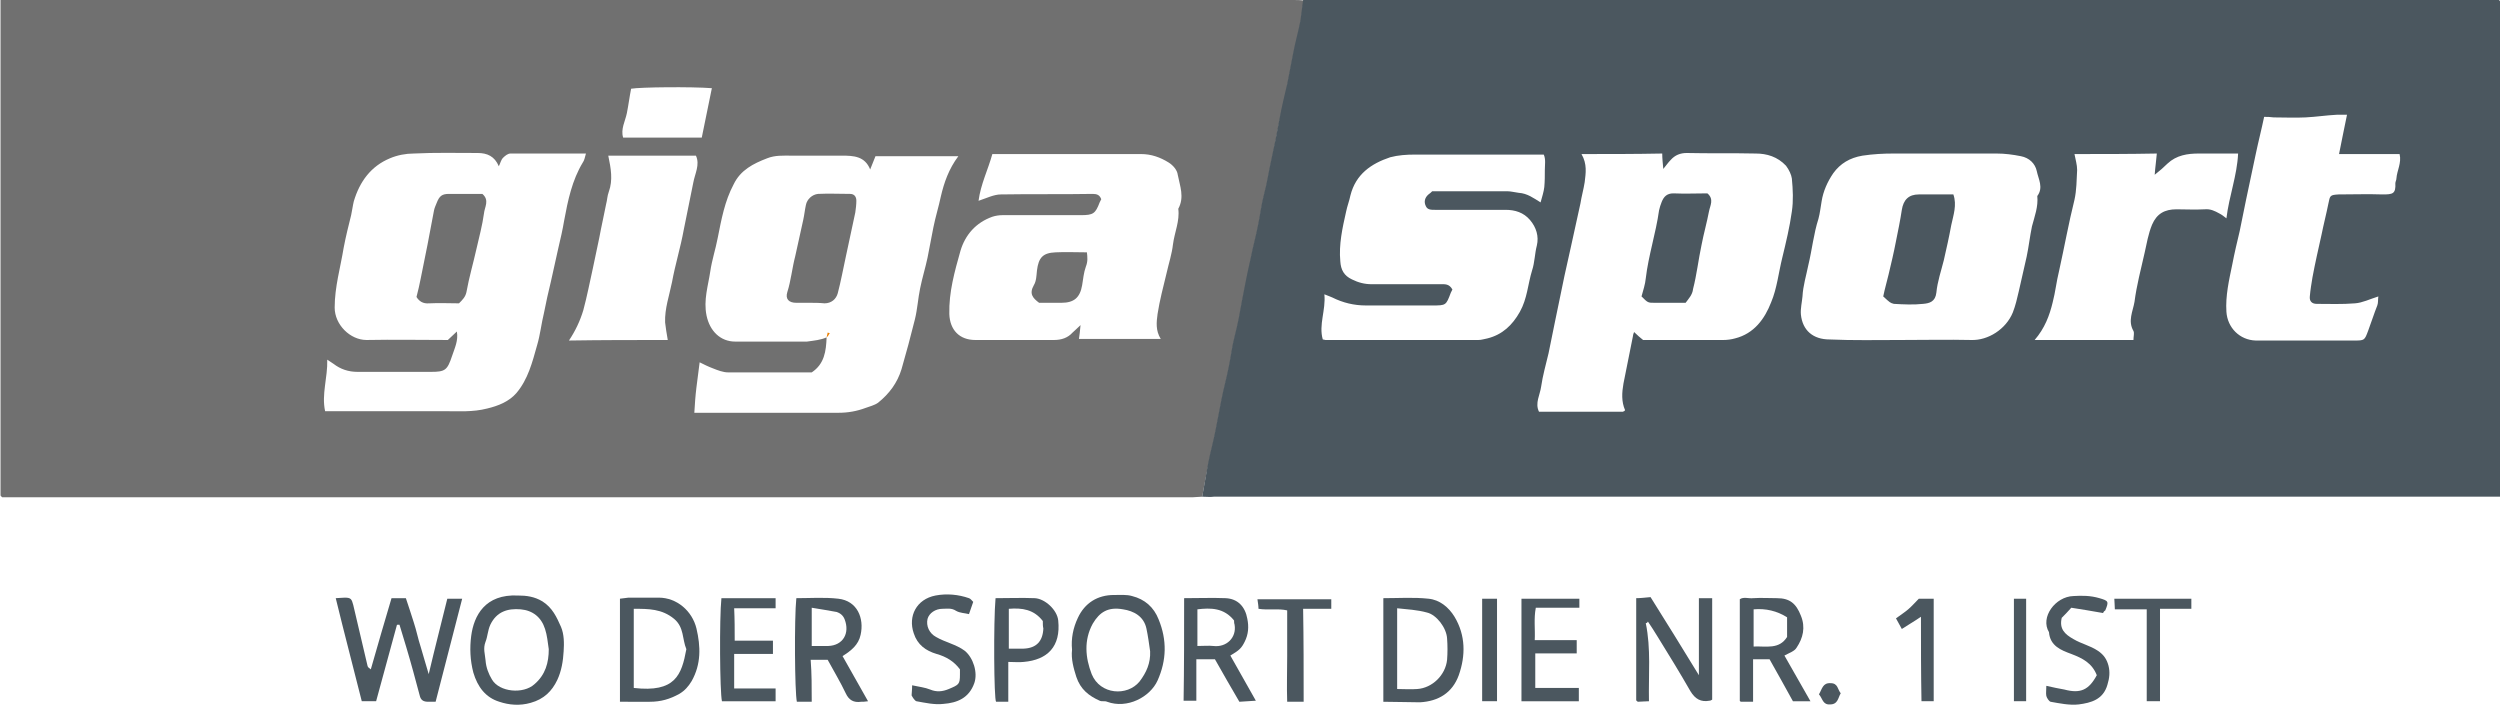 <?xml version="1.0" encoding="utf-8"?>
<!-- Generator: Adobe Illustrator 19.1.1, SVG Export Plug-In . SVG Version: 6.00 Build 0)  -->
<svg version="1.1" id="Ebene_1" xmlns="http://www.w3.org/2000/svg" xmlns:xlink="http://www.w3.org/1999/xlink" x="0px" y="0px"
	 viewBox="426.6 273.7 470.6 132.7" style="enable-background:new 426.6 273.7 470.6 132.7;" xml:space="preserve">
<style type="text/css">
	.st0{fill:#707070;}
	.st1{fill:#4B575F;}
	.st2{fill:#ED7F00;}
</style>
<path class="st0" d="M652.9,367.2c-0.6,0-1.2,0.1-1.7,0.1c-74.3,0-148.7,0-223,0c-0.4,0-0.8,0-1.2,0c-0.1-0.1-0.1-0.1-0.2-0.2
	c-0.1-0.1-0.1-0.1-0.1-0.2c0-30.5,0-61.1,0-91.6c0-0.5,0-1,0-1.6c0.7,0,1.3,0,1.8,0c80.5,0,161,0,241.5,0c0.7,0,1.3,0,2,0.1
	c-0.2,1.3-0.3,2.6-0.5,3.8c-0.4,2.1-0.9,4.2-1.4,6.3c-0.4,1.9-0.7,3.8-1.1,5.7c-0.4,2.1-0.9,4.2-1.4,6.3c-0.6,2.7-1,5.3-1.6,8
	c-0.5,2.2-0.8,4.4-1.4,6.6c-0.5,1.8-0.7,3.8-1.1,5.7c-0.4,2.1-1,4.2-1.4,6.3c-0.5,2.6-1.1,5.2-1.6,7.8c-0.4,2.3-0.8,4.6-1.4,6.8
	c-0.5,1.9-0.7,3.8-1.1,5.7c-0.4,2.1-1,4.2-1.4,6.3c-0.4,1.9-0.7,3.8-1.1,5.7c-0.4,2.1-1,4.2-1.4,6.3
	C653.6,363.1,653.3,365.2,652.9,367.2z M582.2,337.2L582.2,337.2c-0.1,2.6-0.4,5-2.8,6.6c-5.2,0-10.4,0-15.7,0c-1,0-2-0.4-3-0.8
	c-0.8-0.3-1.6-0.7-2.4-1.1c-0.2,1.6-0.4,3.1-0.6,4.7c-0.2,1.6-0.3,3.1-0.4,4.8c9.2,0,18.2,0,27.2,0c1.7,0,3.4-0.3,5-0.9
	c0.8-0.3,1.7-0.5,2.4-1c2.1-1.7,3.6-3.7,4.4-6.3c0.9-3.1,1.7-6.1,2.5-9.3c0.5-2,0.6-4,1-5.9c0.4-2,1-3.9,1.4-5.8
	c0.4-1.9,0.7-3.8,1.1-5.7c0.4-2,1-3.9,1.4-5.8c0.6-2.6,1.5-5.2,3.3-7.6c-5.3,0-10.4,0-15.6,0c-0.3,0.7-0.6,1.5-1,2.5
	c-1-2.5-3.1-2.6-5.3-2.6c-3.2,0-6.3,0-9.5,0c-1.6,0-3.1-0.1-4.6,0.5c-2.6,1-5,2.2-6.3,4.9c-1.7,3.2-2.3,6.6-3,10.1
	c-0.4,2.1-1.1,4.2-1.4,6.3c-0.4,2.7-1.3,5.4-0.7,8.3c0.6,2.9,2.6,4.9,5.4,4.9c4.5,0,9,0,13.5,0C579.9,337.8,581.1,337.7,582.2,337.2
	z M510.9,337.7c0.5-0.5,1.1-1,1.7-1.6c0.3,1.7-0.4,3.1-0.9,4.6c-0.9,2.7-1.3,3-4,3c-4.6,0-9.2,0-13.8,0c-1.7,0-3.2-0.5-4.5-1.5
	c-0.3-0.2-0.6-0.4-1.2-0.8c0.1,3.4-1.1,6.5-0.4,9.7c7.6,0,15,0,22.4,0c2.7,0,5.4,0.2,8.1-0.5c2.1-0.5,4.1-1.3,5.5-2.9
	c2.2-2.6,3-5.8,3.9-9c0.6-2,0.8-4.1,1.3-6.1c0.4-2,0.8-3.9,1.3-5.9c0.5-2.1,0.9-4.2,1.4-6.3c0.4-1.7,0.8-3.4,1.1-5.2
	c0.7-3.8,1.5-7.6,3.5-10.9c0.3-0.4,0.4-1,0.6-1.7c-4.9,0-9.6,0-14.2,0c-0.5,0-1,0.4-1.4,0.8c-0.4,0.4-0.5,1-0.8,1.6
	c-0.8-1.9-2.2-2.5-4-2.5c-4,0-8-0.1-12,0.1c-1.5,0-3.1,0.3-4.5,0.9c-3.6,1.5-5.7,4.4-6.8,8.1c-0.2,0.8-0.3,1.7-0.5,2.6
	c-0.5,2-1,4-1.4,6.1c-0.6,3.7-1.7,7.4-1.7,11.3c0,3.2,2.9,6.1,6,6.1C500.7,337.6,505.8,337.7,510.9,337.7z M610.8,311.5
	c1.5-0.5,2.9-1.2,4.2-1.2c5.8-0.1,11.5,0,17.3-0.1c0.8,0,1.3,0.2,1.6,1c-0.1,0.2-0.2,0.4-0.3,0.6c-0.8,2.1-1.2,2.4-3.5,2.4
	c-4.9,0-9.8,0-14.8,0c-0.6,0-1.3,0.1-1.9,0.3c-3.1,1.1-5.1,3.4-6,6.4c-1.1,3.9-2.2,7.8-2.1,11.9c0.1,3,1.9,4.9,4.9,4.9
	c4.9,0,9.8,0,14.8,0c1.4,0,2.6-0.4,3.5-1.4c0.4-0.4,0.8-0.7,1.5-1.4c-0.1,1.2-0.2,1.9-0.3,2.6c5,0,10.1,0,15.4,0
	c-1-1.6-0.8-3.2-0.6-4.7c0.4-2.6,1.1-5.2,1.7-7.7c0.4-1.8,1-3.6,1.2-5.4c0.3-2.3,1.3-4.4,1-6.7c1.2-2.2,0.3-4.3-0.1-6.4
	c-0.1-0.9-0.9-1.8-1.7-2.3c-1.6-1-3.3-1.6-5.2-1.6c-9.3,0-18.5,0-28,0C612.6,305.6,611.2,308.4,610.8,311.5z M552.3,337.7
	c-0.2-1.2-0.4-2.3-0.5-3.3c-0.1-2.6,0.8-5.1,1.3-7.6c0.6-3.3,1.6-6.5,2.2-9.8c0.6-3,1.2-6,1.8-8.9c0.3-1.7,1.3-3.4,0.5-5.1
	c-5.5,0-10.9,0-16.5,0c0.5,2.4,0.9,4.6,0.1,6.8c-0.3,0.8-0.3,1.6-0.5,2.3c-0.4,2.1-0.9,4.2-1.3,6.4c-0.4,1.9-0.8,3.8-1.2,5.7
	c-0.6,2.7-1.1,5.3-1.8,7.9c-0.6,2-1.5,3.9-2.7,5.7C539.9,337.7,546,337.7,552.3,337.7z M558.7,299.6c0.6-3.1,1.3-6.2,1.9-9.3
	c-3.9-0.3-13.5-0.2-15.2,0.1c-0.3,1.5-0.5,3.1-0.8,4.6c-0.3,1.5-1.2,3-0.7,4.6C548.9,299.6,553.7,299.6,558.7,299.6z"/>
<path class="st1" d="M652.9,367.2c0.4-2.1,0.7-4.1,1.1-6.2c0.4-2.1,1-4.2,1.4-6.3c0.4-1.9,0.7-3.8,1.1-5.7c0.4-2.1,1-4.2,1.4-6.3
	c0.4-1.9,0.6-3.8,1.1-5.7c0.6-2.3,1-4.5,1.4-6.8c0.5-2.6,1-5.2,1.6-7.8c0.4-2.1,1-4.2,1.4-6.3c0.4-1.9,0.6-3.8,1.1-5.7
	c0.6-2.2,0.9-4.4,1.4-6.6c0.6-2.7,1.1-5.3,1.6-8c0.4-2.1,0.9-4.2,1.4-6.3c0.4-1.9,0.7-3.8,1.1-5.7c0.4-2.1,1-4.2,1.4-6.3
	c0.2-1.3,0.3-2.6,0.5-3.8c0.7,0,1.3-0.1,2-0.1c73.8,0,147.6,0,221.5,0c0.5,0,1,0,1.5,0c0.1,0.1,0.1,0.1,0.2,0.2
	c0.1,0.1,0.1,0.1,0.1,0.2c0,30.5,0,61.1,0,91.6c0,0.5,0,1,0,1.6c-0.8,0-1.4,0-2.1,0c-80,0-160,0-240,0
	C654.4,367.3,653.7,367.2,652.9,367.2z M724.3,302.7c1.1,1.9,0.8,3.6,0.6,5.3c-0.2,1.3-0.6,2.7-0.8,4c-0.6,2.7-1.2,5.5-1.8,8.2
	c-0.4,1.8-0.8,3.6-1.2,5.4c-0.6,2.9-1.2,5.8-1.8,8.7c-0.4,2-0.8,3.9-1.2,5.9c-0.5,2.1-1.1,4.2-1.4,6.3c-0.2,1.5-1.2,3.1-0.4,4.7
	c5.3,0,10.6,0,15.8,0c0.1,0,0.1-0.1,0.2-0.1c0.1,0,0.1-0.1,0.2-0.2c-0.7-1.6-0.6-3.3-0.3-5c0.6-3,1.2-6,1.8-9c0-0.2,0.1-0.4,0.2-0.7
	c0.6,0.6,1.2,1.1,1.7,1.5c5.1,0,10.1,0,15.1,0c0.7,0,1.5-0.1,2.2-0.3c3.6-0.9,5.6-3.7,6.8-6.8c1.1-2.6,1.4-5.6,2.1-8.4
	c0.7-2.9,1.4-5.8,1.8-8.7c0.3-2,0.2-4.1,0-6.2c-0.1-0.7-0.5-1.6-1.1-2.4c-1.6-1.7-3.6-2.3-5.7-2.3c-4.3-0.1-8.7,0-13-0.1
	c-1.2,0-2.2,0.4-3,1.3c-0.5,0.5-0.9,1.1-1.4,1.7c-0.1-1-0.2-2-0.2-2.9C734.4,302.7,729.6,302.7,724.3,302.7z M784.4,337.7
	c4.4,0,8.8-0.1,13.3,0c3.1,0.1,6.5-2,7.8-5.2c0.5-1.3,0.8-2.6,1.1-3.9c0.5-2.2,1-4.4,1.5-6.6c0.4-1.9,0.6-3.8,1-5.7
	c0.5-1.9,1.2-3.7,1-5.7c1.2-1.6,0.2-3.2-0.1-4.7c-0.3-1.4-1.4-2.5-3-2.8c-1.5-0.3-3-0.5-4.6-0.5c-6.4,0-12.8,0-19.3,0
	c-2,0-3.9,0.1-5.9,0.4c-2.4,0.4-4.2,1.5-5.5,3.3c-1.1,1.6-1.9,3.4-2.2,5.3c-0.2,1.1-0.3,2.2-0.6,3.3c-0.9,2.8-1.2,5.8-1.9,8.7
	c-0.4,2-1,3.9-1.1,5.9c-0.1,1.1-0.4,2.3-0.3,3.4c0.3,3,2.3,4.7,5.4,4.7C775.4,337.8,779.9,337.7,784.4,337.7z M700,328.2
	c-0.1,0.2-0.2,0.4-0.3,0.6c-0.9,2.4-0.9,2.4-3.5,2.4c-4.2,0-8.3,0-12.5,0c-2.2,0-4.3-0.5-6.3-1.5c-0.4-0.2-0.8-0.3-1.5-0.6
	c0.3,3-1.1,5.7-0.3,8.5c0.2,0,0.4,0.1,0.5,0.1c9.6,0,19.2,0,28.8,0c0.6,0,1.1-0.2,1.7-0.3c2.8-0.7,4.7-2.5,6.1-5
	c1.4-2.5,1.5-5.2,2.3-7.8c0.5-1.5,0.5-3.2,0.9-4.7c0.4-1.7-0.1-3.4-1.3-4.8c-1.2-1.4-2.8-1.9-4.6-1.9c-4.4,0-8.8,0-13.3,0
	c-0.7,0-1.4,0-1.7-0.7c-0.4-0.8-0.2-1.6,0.5-2.2c0.3-0.2,0.5-0.4,0.7-0.6c4.8,0,9.4,0,14.1,0c0.7,0,1.4,0.2,2.2,0.3
	c1.6,0.1,2.8,1,4.1,1.8c0.3-1.1,0.6-2,0.7-2.9c0.1-1.1,0.1-2.2,0.1-3.2c0-1,0.2-2-0.2-2.9c-8.2,0-16.3,0-24.3,0
	c-1.5,0-3.1,0.1-4.6,0.5c-3.6,1.2-6.5,3.2-7.5,7.2c-0.2,1-0.6,2-0.8,3c-0.7,3.1-1.4,6.2-1.1,9.4c0.1,1.6,0.7,2.7,2.2,3.4
	c1.2,0.6,2.4,0.9,3.7,0.9c4.3,0,8.7,0,13,0C698.6,327.2,699.4,327.1,700,328.2z M852.8,295.7c-0.5,2.4-1.1,4.7-1.6,7.1
	c-0.6,2.8-1.2,5.6-1.8,8.5c-0.4,2-0.8,3.9-1.2,5.9c-0.5,2.1-1,4.2-1.4,6.3c-0.6,2.9-1.3,5.9-1.1,8.9c0.2,3,2.5,5.3,5.5,5.4
	c2.8,0,5.7,0,8.5,0c3.3,0,6.7,0,10,0c2,0,2,0,2.7-1.9c0.6-1.6,1.1-3.2,1.7-4.7c0.2-0.5,0.1-1.1,0.2-1.7c-1.6,0.5-3,1.2-4.4,1.3
	c-2.4,0.2-4.8,0.1-7.2,0.1c-0.9,0-1.4-0.5-1.3-1.4c0.1-1.2,0.3-2.4,0.5-3.6c0.5-2.7,1.1-5.3,1.7-8c0.4-2,0.9-3.9,1.3-5.9
	c0.3-1.5,0.3-1.6,1.9-1.7c2.8,0,5.5-0.1,8.3,0c1.9,0,2.5-0.1,2.4-2.1c0-0.3,0.2-0.6,0.2-0.9c0.1-1.5,1-2.9,0.6-4.6
	c-3.8,0-7.6,0-11.4,0c0.5-2.6,1-4.9,1.5-7.4c-0.8,0-1.3,0-1.9,0c-2,0.1-3.9,0.4-5.9,0.5c-2,0.1-4,0-6,0
	C853.9,295.7,853.4,295.7,852.8,295.7z M817.1,302.7c0.2,1.1,0.5,2,0.5,3c-0.1,1.9-0.1,3.8-0.5,5.6c-1.1,4.4-1.9,8.9-2.9,13.4
	c-0.5,2-0.7,4-1.2,5.9c-0.6,2.5-1.5,4.9-3.4,7.1c3.3,0,6.3,0,9.3,0c3.1,0,6.1,0,9.3,0c0-0.7,0.2-1.3,0-1.7c-1.1-1.9-0.1-3.7,0.2-5.5
	c0.4-3.1,1.2-6.1,1.9-9.2c0.4-1.8,0.7-3.6,1.4-5.3c0.9-2.1,2.4-2.9,4.6-2.9c1.8,0,3.5,0.1,5.3,0c1.1-0.1,1.9,0.3,2.8,0.8
	c0.4,0.2,0.8,0.5,1.3,0.9c0.5-4.2,2-8,2.2-12.2c-2.6,0-5,0-7.4,0c-2.1,0-4.2,0.3-5.9,1.9c-0.7,0.7-1.4,1.3-2.4,2.1
	c0.1-1.5,0.3-2.7,0.4-4C827.4,302.7,822.4,302.7,817.1,302.7z"/>
<path class="st1" d="M496.4,399.7c1.3-4.6,2.6-9,3.9-13.4c1,0,1.7,0,2.7,0c0.5,1.5,1,3,1.5,4.6c0.5,1.5,0.8,3.1,1.3,4.6
	c0.5,1.6,0.9,3.2,1.5,5.1c1.2-5.1,2.4-9.7,3.5-14.2c1.1,0,2,0,2.8,0c-1.7,6.5-3.3,12.9-5,19.4c-0.6,0-1,0-1.4,0
	c-0.9,0-1.4-0.3-1.6-1.2c-0.8-3-1.6-6-2.5-9c-0.4-1.4-0.9-2.9-1.3-4.3c-0.1,0-0.2,0-0.3,0c-0.1,0-0.2,0-0.2,0.1
	c-1.3,4.8-2.6,9.5-3.9,14.3c-0.9,0-1.7,0-2.7,0c-1.6-6.4-3.3-12.8-4.9-19.4c0.5,0,1.1-0.1,1.7-0.1c1.2,0,1.3,0.3,1.6,1.4
	c0.9,3.8,1.8,7.6,2.7,11.5C495.9,399.4,496.2,399.5,496.4,399.7z"/>
<path class="st1" d="M628.4,396c-0.2-2.1,0.2-4.1,1.1-6c1.3-2.8,3.7-4.3,6.8-4.3c1.2,0,2.4-0.1,3.4,0.2c2.4,0.6,4.1,2.1,5,4.4
	c1.6,3.9,1.5,7.7-0.2,11.5c-1.4,3.1-5.7,5.4-9.5,4c-0.4-0.2-1,0-1.4-0.2c-2-0.9-3.6-2.1-4.4-4.5C628.7,399.5,628.2,397.8,628.4,396z
	 M643.1,396.3c-0.2-1.4-0.4-2.9-0.7-4.3c-0.5-2.3-2.4-3.3-4.4-3.6c-2.8-0.5-4.4,0.5-5.7,2.7c-1.7,3.1-1.4,6.4-0.2,9.5
	c1.6,3.9,6.7,4.2,9,1.4C642.4,400.3,643.2,398.5,643.1,396.3z"/>
<path class="st1" d="M736.4,391c1,4.8,0.5,9.7,0.6,14.7c-0.8,0-1.5,0.1-2.1,0.1c-0.1-0.1-0.3-0.2-0.3-0.3c0-6.3,0-12.6,0-19.2
	c0.8,0,1.6-0.1,2.7-0.2c3,4.8,6,9.6,9.1,14.7c0-4.9,0-9.6,0-14.5c0.9,0,1.7,0,2.5,0c0,6.4,0,12.8,0,19.1c-0.2,0.1-0.3,0.2-0.5,0.2
	c-1.6,0.3-2.7-0.3-3.6-1.8c-2-3.5-4.1-6.9-6.2-10.3c-0.6-1-1.2-1.9-1.8-2.8C736.7,390.9,736.6,391,736.4,391z"/>
<path class="st1" d="M524.1,385.8c1.6,0,3.1,0.2,4.6,1.1c1.9,1.2,2.7,3,3.5,4.8c0.6,1.4,0.6,3.1,0.5,4.6c-0.1,1.8-0.4,3.7-1.2,5.4
	c-1,2.1-2.5,3.6-5,4.3c-2.1,0.6-4.1,0.4-5.9-0.2c-2.6-0.8-4.1-2.8-4.9-5.5c-0.6-2.3-0.7-4.6-0.4-6.9
	C515.8,389.6,517.9,385.5,524.1,385.8z M529.9,395.9c-0.2-1.3-0.3-2.6-0.7-3.8c-0.7-2.2-2.3-3.5-4.6-3.7c-2.4-0.2-4.5,0.4-5.7,2.9
	c-0.5,1.1-0.5,2.2-0.9,3.2c-0.5,1.3-0.1,2.3,0,3.5c0.1,1.4,0.6,2.6,1.2,3.6c1.4,2.4,5.9,2.8,8,0.9
	C529.3,400.7,529.9,398.4,529.9,395.9z"/>
<path class="st1" d="M579.4,405.8c-1.2,0-2,0-2.8,0c-0.4-1.8-0.5-15.6-0.1-19.5c2.6,0,5.3-0.2,7.9,0.1c3.6,0.4,4.9,3.7,4.2,6.8
	c-0.4,1.9-1.8,3-3.4,4c1.6,2.8,3.1,5.5,4.8,8.5c-0.6,0.1-1,0.1-1.3,0.1c-1.4,0.2-2.3-0.3-2.9-1.6c-1-2.1-2.2-4.1-3.4-6.3
	c-0.9,0-1.9,0-3.2,0C579.4,400.5,579.4,403,579.4,405.8z M579.4,388.1c0,2.7,0,4.9,0,7.2c1.1,0,2.1,0,3.1,0c2.8-0.1,4.1-2.4,3.1-5
	c-0.3-0.8-0.9-1.2-1.5-1.4C582.6,388.6,581.1,388.4,579.4,388.1z"/>
<path class="st1" d="M687,405.8c0-6.6,0-13,0-19.5c2.9,0,5.7-0.2,8.5,0.1c2.1,0.2,3.8,1.6,4.9,3.4c2.1,3.5,2.1,7.3,0.8,11
	c-1.2,3.3-3.8,4.9-7.3,5.1C691.7,405.9,689.5,405.8,687,405.8z M689.6,388.2c0,5.3,0,10.2,0,15.2c1.3,0,2.6,0.1,3.8,0
	c2.8-0.2,5.3-2.6,5.6-5.5c0.1-1.3,0.1-2.7,0-4c-0.1-2-2-4.5-3.8-4.9C693.4,388.5,691.5,388.4,689.6,388.2z"/>
<path class="st1" d="M543.3,405.8c0-6.6,0-12.9,0-19.4c0.5-0.1,1.1-0.1,1.6-0.2c1.9,0,3.8,0,5.7,0c3.4,0,6.3,2.5,7.1,5.8
	c0.8,3.4,0.9,6.7-0.9,9.9c-0.6,1-1.3,1.8-2.3,2.4c-1.8,1-3.5,1.5-5.6,1.5C547.2,405.8,545.4,405.8,543.3,405.8z M545.9,388.3
	c0,5.2,0,10,0,14.9c7.8,0.9,9-2.4,9.9-7.3c-0.8-1.9-0.4-4.1-2.3-5.7C551.2,388.3,548.7,388.3,545.9,388.3z"/>
<path class="st1" d="M756.6,405.8c-1,0-1.6,0-2.3,0c-0.1-0.1-0.2-0.1-0.2-0.2c0-6.3,0-12.6,0-19.1c0.7-0.5,1.7-0.1,2.5-0.2
	c1.5-0.1,3,0,4.5,0c2.4,0,3.6,1,4.5,3.3c0.9,2.2,0.4,4.2-0.8,6c-0.4,0.7-1.4,1-2.3,1.5c1.6,2.8,3.2,5.6,4.9,8.6c-1.1,0-2.1,0-3.3,0
	c-1.4-2.6-2.9-5.2-4.4-7.9c-1,0-2,0-3.1,0C756.6,400.5,756.6,403,756.6,405.8z M756.7,388.4c0,2.5,0,4.7,0,7
	c2.4-0.1,4.8,0.6,6.3-1.8c0-1.2,0-2.4,0-3.7C761.1,388.7,759,388.2,756.7,388.4z"/>
<path class="st1" d="M649.5,386.3c2.7,0,5.3-0.1,7.8,0c2.3,0.1,3.7,1.6,4.1,3.9c0.3,1.5,0.2,2.9-0.5,4.3c-0.6,1.2-1,1.6-2.7,2.6
	c1.6,2.8,3.1,5.5,4.8,8.5c-1.1,0.1-2,0.1-3.1,0.2c-1.5-2.6-3.1-5.3-4.6-8c-1.2,0-2.3,0-3.5,0c0,2.6,0,5.2,0,7.8c-0.9,0-1.6,0-2.4,0
	C649.5,399.3,649.5,393,649.5,386.3z M652,395.3c1.2,0,2.1-0.1,3,0c2.5,0.3,4.4-1.6,4-4c-0.1-0.3-0.1-0.6-0.1-0.8
	c-1.9-2.4-4.4-2.4-6.9-2.1C652,390.8,652,392.9,652,395.3z"/>
<path class="st1" d="M598.3,402.7c1.4,0.3,2.4,0.4,3.4,0.8c1.2,0.5,2.3,0.4,3.5-0.1c1.9-0.8,2.1-0.9,2.1-2.7c0-0.3,0-0.7,0-1
	c-1.1-1.5-2.6-2.4-4.4-2.9c-2-0.6-3.6-1.7-4.3-3.9c-1.1-3.2,0.5-6.4,4.1-7.1c2.1-0.4,4.3-0.2,6.3,0.5c0.3,0.1,0.5,0.4,0.8,0.7
	c-0.3,0.8-0.5,1.5-0.8,2.3c-0.8-0.2-1.7-0.2-2.4-0.6c-0.9-0.6-1.7-0.4-2.6-0.4c-1.3,0-2.5,0.8-2.8,1.9c-0.3,1.3,0.3,2.7,1.6,3.4
	c1.7,1,3.8,1.4,5.4,2.6c1.6,1.3,2.5,4.1,1.8,6.1c-1,2.8-3.2,3.7-5.8,3.9c-1.7,0.2-3.4-0.2-5.1-0.5c-0.3-0.1-0.7-0.7-0.9-1.1
	C598.2,404.2,598.3,403.6,598.3,402.7z"/>
<path class="st1" d="M822.5,389.1c-2.2-0.4-4.1-0.7-6-1c-0.7,0.8-1.3,1.4-1.8,1.9c-0.5,2.1,0.6,3.1,2.2,4c1.5,0.9,3.1,1.2,4.6,2.2
	c1.2,0.8,1.7,1.7,2,2.8c0.3,1.2,0.2,2.3-0.2,3.6c-0.8,2.8-3.1,3.4-5.4,3.7c-1.7,0.2-3.6-0.2-5.3-0.5c-0.3-0.1-0.7-0.7-0.8-1.1
	c-0.1-0.5,0-1.1,0-1.9c1.3,0.3,2.3,0.5,3.4,0.7c3,0.8,4.6,0.1,6.1-2.7c-0.9-2.3-2.7-3.2-4.8-4c-1.9-0.7-4-1.5-4.2-4.1
	c-1.7-2.8,1.2-6.7,4.6-6.8c1.6-0.1,3.2-0.1,4.9,0.4c1.7,0.5,1.8,0.6,1.1,2.3C822.6,388.8,822.5,389,822.5,389.1z"/>
<path class="st1" d="M723.9,386.4c0,0.6,0,1.1,0,1.7c-2.7,0-5.4,0-8.2,0c-0.4,2.1-0.1,4-0.2,6.1c2.7,0,5.3,0,7.9,0
	c0,0.9,0,1.6,0,2.5c-2.5,0-5.1,0-7.8,0c0,2.2,0,4.2,0,6.5c2.6,0,5.3,0,8.2,0c0,0.9,0,1.7,0,2.5c-3.6,0-7.1,0-10.8,0
	c0-6.4,0-12.8,0-19.3C716.6,386.4,720.2,386.4,723.9,386.4z"/>
<path class="st1" d="M616.4,405.8c-1,0-1.6,0-2.3,0c-0.4-0.4-0.5-15-0.1-19.5c2.5,0,4.9-0.1,7.4,0c1.9,0.1,4.2,2.2,4.4,4.2
	c0.5,4.9-2,7.4-6.5,7.8c-0.9,0.1-1.8,0-2.9,0C616.4,400.8,616.4,403.2,616.4,405.8z M622.9,390.6c-1.7-2.2-3.9-2.5-6.4-2.3
	c0,2.5,0,4.9,0,7.5c1,0,1.9,0,2.8,0c2.4-0.1,3.6-1.4,3.7-3.8C622.9,391.6,622.9,391.2,622.9,390.6z"/>
<path class="st1" d="M564.9,394.3c2.4,0,4.7,0,7.2,0c0,0.8,0,1.6,0,2.5c-2.4,0-4.8,0-7.3,0c0,2.2,0,4.2,0,6.5c2.6,0,5.1,0,7.8,0
	c0,0.9,0,1.6,0,2.4c-3.3,0-6.7,0-10.1,0c-0.4-1.7-0.5-15.6-0.1-19.4c0.4,0,0.8,0,1.2,0c3,0,6,0,9,0c0,0.7,0,1.2,0,1.9
	c-2.6,0-5.1,0-7.8,0C564.9,390.3,564.9,392.2,564.9,394.3z"/>
<path class="st1" d="M672,405.8c-1.2,0-2,0-3.1,0c-0.1-2.9,0-5.8,0-8.6c0-2.8,0-5.7,0-8.6c-1.7-0.4-3.5,0-5.4-0.3
	c0-0.5-0.1-1.1-0.2-1.8c4.7,0,9.3,0,13.9,0c0,0.6,0,1.1,0,1.8c-1.7,0-3.4,0-5.3,0C672,394.1,672,399.8,672,405.8z"/>
<path class="st1" d="M839.1,386.4c0,0.7,0,1.2,0,1.9c-2,0-3.8,0-5.9,0c0,5.9,0,11.6,0,17.4c-0.9,0-1.6,0-2.5,0c0-5.7,0-11.4,0-17.3
	c-2,0-3.9,0-6,0c0-0.8-0.1-1.4-0.1-2C829.5,386.4,834.2,386.4,839.1,386.4z"/>
<path class="st1" d="M788.2,389.8c-1.3,0.9-2.4,1.5-3.6,2.3c-0.4-0.7-0.7-1.3-1.1-2c0.8-0.6,1.6-1.1,2.3-1.7c0.7-0.6,1.3-1.3,2-2
	c0.9,0,1.8,0,2.8,0c0,6.5,0,12.8,0,19.3c-0.7,0-1.4,0-2.3,0C788.2,400.5,788.2,395.3,788.2,389.8z"/>
<path class="st1" d="M708.4,386.4c0,6.5,0,12.9,0,19.3c-1,0-1.8,0-2.8,0c0-6.4,0-12.8,0-19.3C706.4,386.4,707.3,386.4,708.4,386.4z"
	/>
<path class="st1" d="M805.7,386.4c0.8,0,1.5,0,2.3,0c0,6.5,0,12.8,0,19.3c-0.8,0-1.5,0-2.3,0C805.7,399.3,805.7,393,805.7,386.4z"/>
<path class="st1" d="M769,404.4c0.6-1,0.7-2.2,2.2-2.1c1.4,0,1.3,1.2,1.9,1.9c-0.5,0.8-0.5,2.1-2,2.1
	C769.7,406.4,769.7,405.2,769,404.4z"/>
<path class="st0" d="M579,330.7c-0.8,0-1.7,0-2.5,0c-1.4,0-2.1-0.7-1.7-2c0.7-2.2,0.9-4.5,1.5-6.8c0.5-2.3,1-4.5,1.5-6.8
	c0.2-0.9,0.3-1.9,0.5-2.8c0.2-1.1,1.2-2,2.3-2.1c2-0.1,4,0,6,0c0.8,0,1.2,0.5,1.2,1.3c0,0.7-0.1,1.5-0.2,2.2
	c-0.6,2.8-1.2,5.6-1.8,8.4c-0.5,2.3-0.9,4.5-1.5,6.8c-0.3,1.1-1.2,1.9-2.5,1.9C580.8,330.7,579.9,330.7,579,330.7z"/>
<path class="st2" d="M582.2,337.2c0.1-0.3,0.1-0.6,0.2-0.9c0.1,0,0.2,0.1,0.4,0.1C582.6,336.7,582.5,337,582.2,337.2L582.2,337.2z"
	/>
<path class="st0" d="M517.4,310.2c1.4,1.2,0.4,2.5,0.3,3.7c-0.3,2.2-0.9,4.4-1.4,6.6c-0.6,2.7-1.4,5.4-1.9,8.2
	c-0.2,0.9-0.7,1.4-1.4,2.1c-1.8,0-3.7-0.1-5.6,0c-1.2,0.1-1.9-0.4-2.4-1.2c0.3-1.2,0.6-2.4,0.8-3.5c0.9-4.3,1.7-8.5,2.5-12.8
	c0.1-0.5,0.3-0.9,0.5-1.4c0.5-1.3,1-1.7,2.3-1.7C513.1,310.2,515.2,310.2,517.4,310.2z"/>
<path class="st0" d="M622.2,330.7c-1.2-0.9-1.9-1.7-1-3.3c0.5-0.8,0.5-1.9,0.6-2.8c0.3-2.4,1.1-3.3,3.5-3.4c1.9-0.1,3.8,0,5.9,0
	c0.1,0.9,0.2,1.7-0.2,2.7c-0.4,1.1-0.5,2.3-0.7,3.5c-0.4,2.3-1.5,3.3-3.9,3.3C625.1,330.7,623.6,330.7,622.2,330.7z"/>
<path class="st1" d="M743.9,330.7c-2.1,0-4,0-5.8,0c-1.3,0-1.3,0-2.5-1.2c0.3-1.1,0.7-2.3,0.8-3.4c0.5-4.3,1.9-8.5,2.5-12.8
	c0.1-0.5,0.3-1.1,0.5-1.6c0.4-1,1-1.6,2.2-1.6c2.2,0.1,4.3,0,6.4,0c1.3,1.1,0.5,2.3,0.3,3.4c-0.4,2.1-1,4.2-1.4,6.3
	c-0.6,2.8-0.9,5.6-1.6,8.3C745.2,329.2,744.4,330,743.9,330.7z"/>
<path class="st1" d="M781.1,329.5c0.3-1.5,0.7-2.8,1-4.1c0.5-2.1,1-4.2,1.4-6.3c0.4-2,0.8-3.9,1.1-5.9c0.3-1.9,1.3-2.9,3.2-2.9
	c2.2,0,4.3,0,6.5,0c0.7,2,0,3.9-0.4,5.8c-0.4,2.2-0.9,4.4-1.4,6.6c-0.5,2-1.2,4-1.4,6.1c-0.2,1.7-1.3,2-2.5,2.1
	c-1.8,0.2-3.7,0.1-5.5,0C782.4,330.7,782.4,330.7,781.1,329.5z"/>
</svg>
